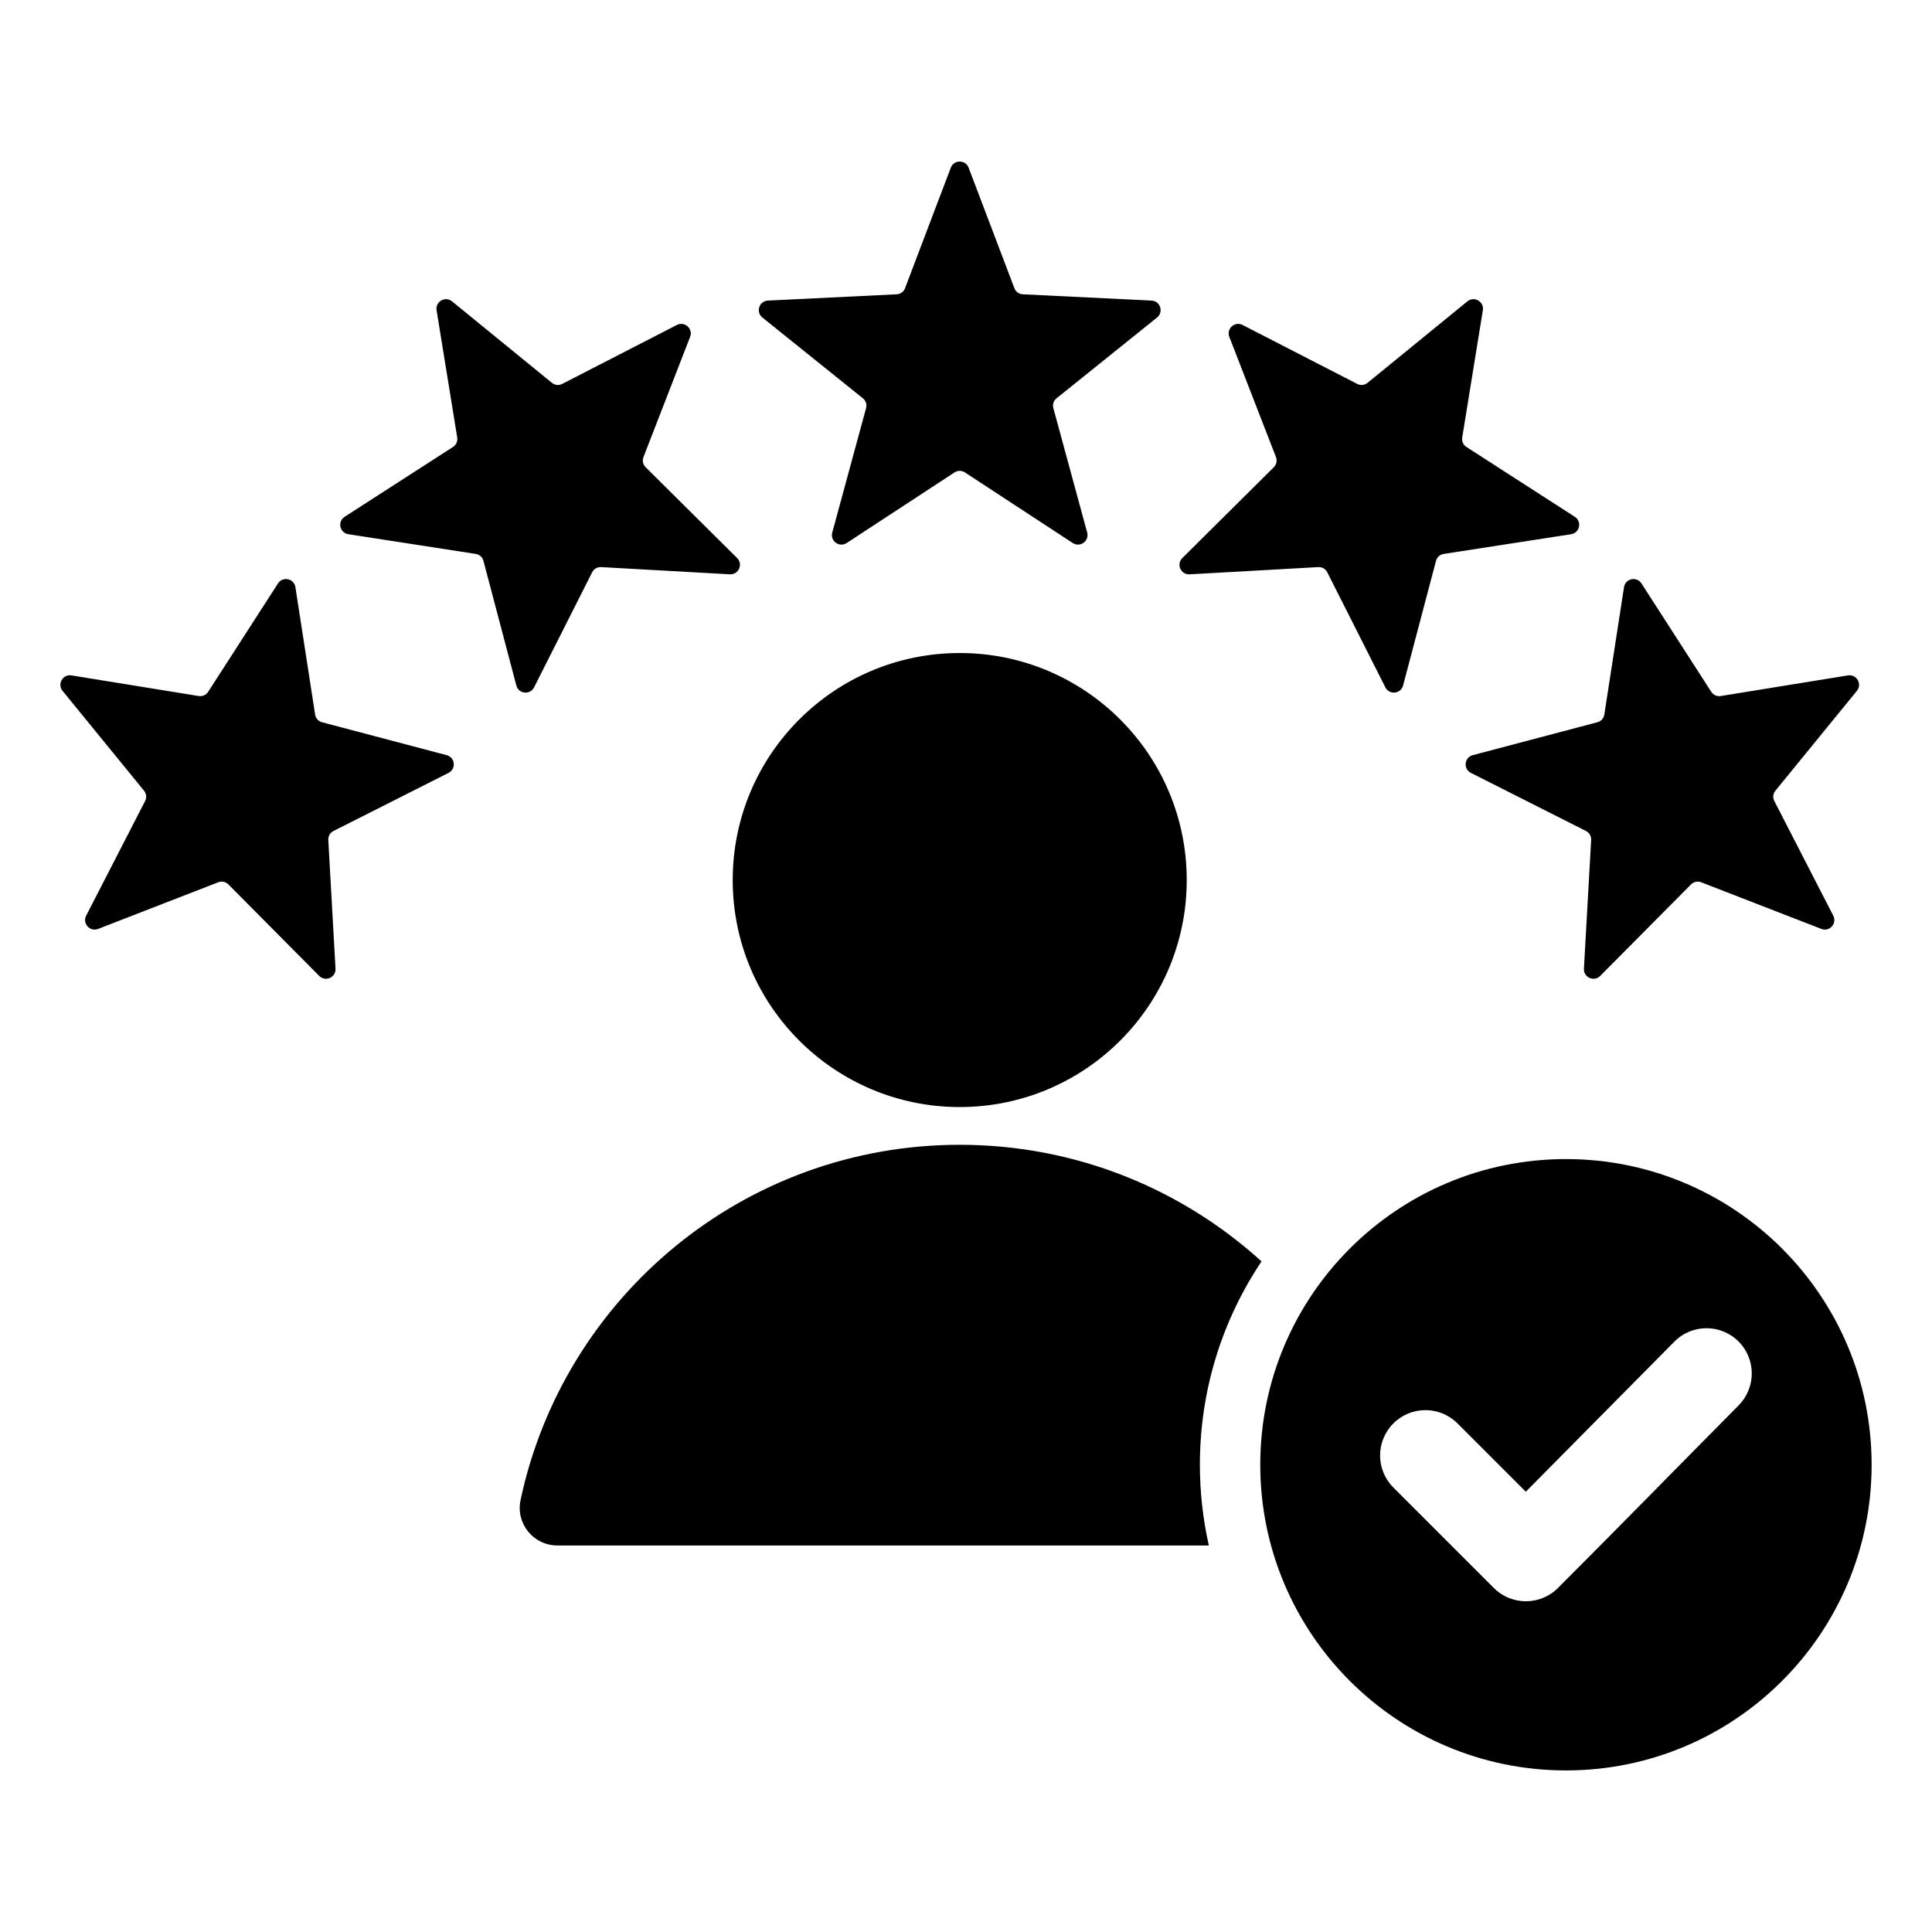 <svg id="Layer_1" enable-background="new 0 0 512 512" height="512" viewBox="0 0 512 512" width="512" xmlns="http://www.w3.org/2000/svg"><path clip-rule="evenodd" d="m256.696 44.438 12.123 31.929c.364.96 1.213 1.576 2.238 1.626l34.112 1.663c2.32.113 3.27 3.036 1.459 4.491l-26.62 21.396c-.8.643-1.124 1.641-.855 2.631l8.96 32.956c.609 2.241-1.876 4.048-3.82 2.775l-28.575-18.705c-.859-.562-1.907-.562-2.766 0l-28.575 18.706c-1.943 1.272-4.429-.534-3.82-2.775l8.96-32.957c.269-.991-.054-1.988-.855-2.631l-26.62-21.396c-1.811-1.455-.861-4.378 1.459-4.491l34.112-1.663c1.026-.05 1.874-.666 2.238-1.626l12.122-31.929c.821-2.159 3.904-2.159 4.723 0zm158.295 262.726c44.74 0 81.009 36.269 81.009 81.009s-36.269 81.009-81.009 81.009-81.008-36.269-81.008-81.009c0-44.741 36.268-81.009 81.008-81.009zm-10.64 88.154-18.101-18.101c-4.691-4.691-12.301-4.691-16.993 0-4.691 4.691-4.691 12.301 0 16.992l26.623 26.623c4.691 4.691 12.301 4.691 16.992 0 16.047-16.047 31.912-32.275 47.885-48.396 4.658-4.7 4.643-12.286-.052-16.955-4.696-4.67-12.302-4.656-16.965.053zm-150.015-222.259c33.226 0 60.161 26.935 60.161 60.161s-26.935 60.161-60.161 60.161-60.161-26.935-60.161-60.161 26.935-60.161 60.161-60.161zm-106.595 236.508 172.614-.001c-1.549-6.884-2.372-14.042-2.372-21.394 0-19.94 6.02-38.473 16.336-53.887-21.128-19.199-49.186-30.904-79.983-30.904-57.18 0-104.936 40.335-116.377 94.104-1.332 6.256 3.386 12.082 9.782 12.082zm344.358-226.492-21.59 26.463c-.649.795-.759 1.838-.289 2.751l15.616 30.374c1.062 2.066-.994 4.349-3.159 3.509l-31.84-12.356c-.957-.371-1.983-.154-2.706.575l-24.061 24.238c-1.636 1.648-4.443.399-4.313-1.921l1.912-34.099c.058-1.025-.467-1.933-1.383-2.396l-30.487-15.393c-2.073-1.047-1.752-4.103.493-4.696l33.021-8.719c.992-.262 1.694-1.041 1.851-2.056l5.219-33.751c.355-2.296 3.361-2.935 4.619-.982l18.496 28.711c.556.863 1.514 1.29 2.527 1.125l33.712-5.466c2.281-.37 3.822 2.3 2.362 4.089zm-99.127-100.857c.37-2.279-2.3-3.821-4.09-2.361l-26.463 21.59c-.795.649-1.838.759-2.751.289l-30.374-15.616c-2.065-1.062-4.349.994-3.509 3.16l12.356 31.839c.371.957.153 1.982-.575 2.706l-24.238 24.062c-1.649 1.636-.399 4.443 1.92 4.313l34.099-1.912c1.025-.058 1.933.467 2.396 1.383l15.394 30.487c1.047 2.074 4.103 1.752 4.696-.493l8.719-33.021c.262-.992 1.041-1.694 2.056-1.851l33.751-5.219c2.296-.355 2.935-3.361.982-4.619l-28.71-18.496c-.863-.556-1.289-1.514-1.125-2.527zm-374.04 96.767 33.713 5.466c1.013.164 1.971-.262 2.527-1.125l18.496-28.71c1.258-1.953 4.264-1.314 4.619.982l5.219 33.752c.157 1.014.858 1.794 1.851 2.056l33.021 8.719c2.246.593 2.567 3.649.494 4.696l-30.487 15.394c-.916.463-1.44 1.371-1.383 2.396l1.912 34.099c.13 2.319-2.677 3.569-4.313 1.921l-24.063-24.241c-.723-.728-1.749-.946-2.706-.575l-31.839 12.356c-2.165.84-4.222-1.443-3.159-3.509l15.616-30.374c.47-.913.36-1.956-.289-2.751l-21.59-26.463c-1.46-1.789.082-4.459 2.361-4.089zm100.856-99.128c-1.789-1.46-4.459.082-4.089 2.361l5.466 33.712c.164 1.013-.262 1.971-1.125 2.527l-28.711 18.496c-1.953 1.258-1.314 4.264.982 4.619l33.752 5.219c1.014.157 1.793.858 2.056 1.851l8.719 33.021c.593 2.246 3.649 2.567 4.696.493l15.393-30.487c.463-.916 1.371-1.44 2.396-1.383l34.099 1.912c2.319.13 3.569-2.677 1.92-4.314l-24.238-24.061c-.729-.723-.946-1.749-.575-2.706l12.356-31.84c.84-2.165-1.443-4.222-3.509-3.159l-30.373 15.616c-.913.469-1.956.36-2.751-.289z" fill-rule="evenodd"/></svg>